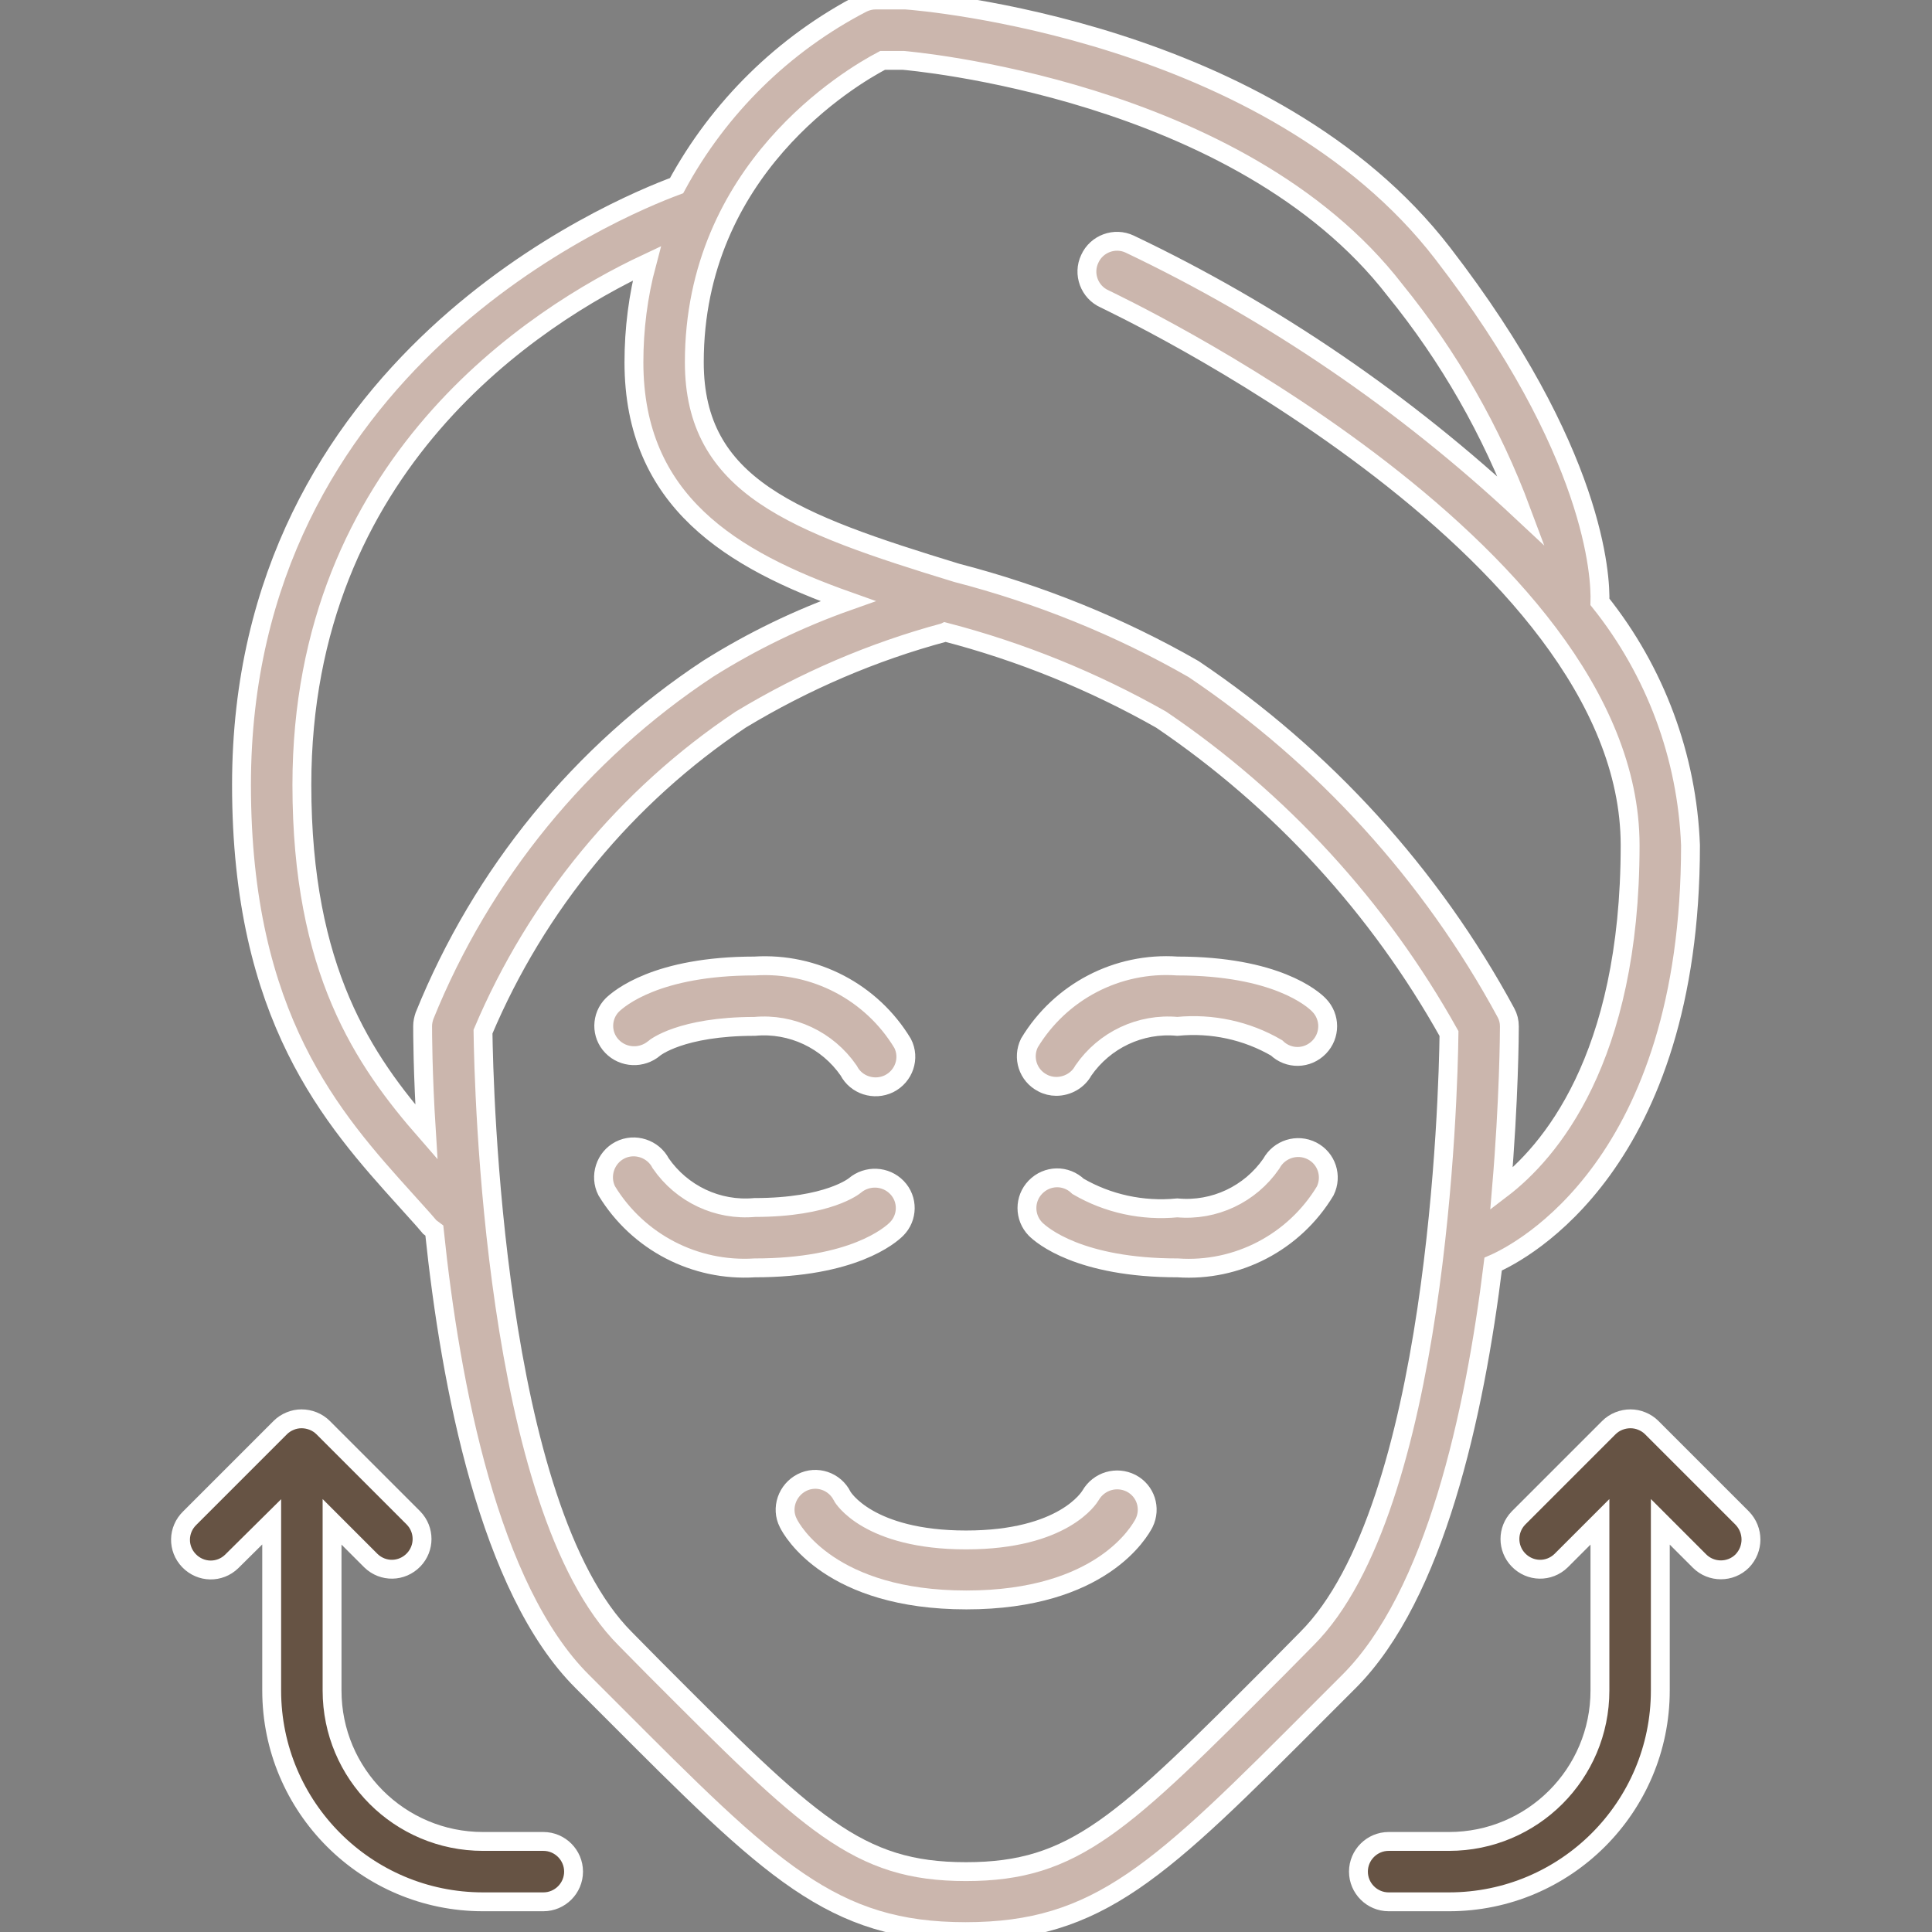<?xml version="1.0" encoding="utf-8"?>
<!-- Generator: Adobe Illustrator 27.9.4, SVG Export Plug-In . SVG Version: 9.03 Build 54784)  -->
<svg version="1.1" id="Layer_1" xmlns="http://www.w3.org/2000/svg" xmlns:xlink="http://www.w3.org/1999/xlink" x="0px" y="0px"
	 viewBox="0 0 512 512" style="enable-background:new 0 0 512 512;" xml:space="preserve">
<rect x="0" y="0" width="512" height="512" fill="#808080" stroke="none"/>
<style type="text/css">
	.st0{fill:#CBB6AD;stroke:#FFFFFF;stroke-width:5;stroke-miterlimit:10;}
	.st1{fill:#665344;stroke:#FFFFFF;stroke-width:5;stroke-miterlimit:10;}
</style>
<path class="st0" d="M448,224c-0.9-23.5-9.3-46.1-24-64.5c0.2-6.5-1.1-39.8-41.7-92.4C336.7,8,244.5,0.3,240,0h-8
	c-1.2,0-2.3,0.3-3.4,0.8c-20.9,10.8-38.1,27.7-49.3,48.4C163.1,55.2,64,96.3,64,208c0,61.7,24.1,88.5,43.5,110
	c2.2,2.5,4.4,4.8,6.4,7.2c0.4,0.3,0.8,0.6,1.2,0.9c4.3,41.3,14.6,95,39.2,119.5l7.6,7.6c42.6,42.7,58.6,58.7,94,58.7
	s51.4-16,94-58.7l7.6-7.6c22.8-22.8,33.3-70.8,38.2-110.6C403.3,331.7,448,308.4,448,224z M80,208c0-85,62-124.4,91.4-138.2
	c-2.3,8.6-3.4,17.4-3.4,26.2c0,36.9,26,52.4,56.7,63.3c-13,4.6-25.4,10.6-37,17.9c-33.8,22.3-60,54.4-75.2,92
	c-0.3,0.9-0.5,1.8-0.5,2.7c0,1.5,0,12.3,1,28.1C96.4,281,80,257.2,80,208z M346.3,434.3l-7.6,7.7c-41.4,41.5-53.9,54-82.7,54
	s-41.3-12.5-82.7-54l-7.6-7.7c-35-35-37.5-146.7-37.7-160.9c14.2-33.6,37.9-62.4,68.3-82.7c16.9-10.2,35-18,54-23.1l0.2-0.1
	c20,5.2,39.2,13,57.2,23.2c31.6,21.4,57.7,49.9,76.3,83.2C383.8,290,381,399.7,346.3,434.3z M397.9,315.1c2-23.6,2.1-41.2,2.1-43.1
	c0-1.3-0.3-2.5-0.9-3.6c-19.8-36.6-48.3-67.9-82.8-91.1c-19.7-11.3-40.8-19.8-62.8-25.5C210.4,138.6,184,128.9,184,96
	c0-51.1,41.3-75.5,49.9-80h5.5c0.9,0.1,89,7.4,130.3,60.9c14.3,17.6,25.6,37.4,33.5,58.6c-30.8-28.8-65.8-52.7-103.8-70.8
	c-4-1.9-8.8-0.1-10.6,3.9c-1.9,4-0.1,8.8,3.9,10.6C294,79.9,432,144.5,432,224C432,280.8,410.5,305.5,397.9,315.1L397.9,315.1
	L397.9,315.1z"/>
<path class="st0" d="M200,336c-15.8,1-30.9-6.8-39.2-20.4c-2-3.9-0.4-8.8,3.5-10.8c3.9-2,8.8-0.4,10.8,3.5l0,0
	c5.6,8.1,15.1,12.6,24.9,11.7c19.6,0,26.5-5.8,26.5-5.8c3.3-2.8,8.2-2.6,11.2,0.5c3,3.1,2.9,8-0.1,11C235.9,327.4,226,336,200,336z
	 M351.2,315.6c1.9-3.9,0.4-8.6-3.5-10.6c-3.9-2-8.7-0.5-10.8,3.4c-5.6,8.1-15.1,12.6-24.9,11.7c-9.2,0.9-18.4-1.1-26.3-5.7l0,0
	c-3.2-3.1-8.2-3-11.3,0.2c-3,3.1-3,8,0,11.1c1.7,1.7,11.7,10.3,37.7,10.3C327.9,337.1,343,329.2,351.2,315.6z M235.6,287.2
	c4-2,5.6-6.8,3.6-10.7c0,0,0,0,0,0C231,262.9,215.9,255,200,256c-26,0-35.9,8.6-37.7,10.3c-3,3-3.1,7.9-0.1,11
	c3,3.1,7.9,3.3,11.2,0.5c0.1-0.1,7-5.8,26.6-5.8c9.8-0.9,19.3,3.6,24.9,11.7C226.9,287.6,231.7,289.1,235.6,287.2L235.6,287.2z
	 M287.1,283.7c5.6-8.1,15.1-12.6,24.9-11.7c9.2-0.9,18.4,1.1,26.3,5.7l0,0c3.2,3.1,8.2,3,11.3-0.2c3-3.1,3-8,0-11.1
	C347.9,264.6,338,256,312,256c-15.9-1.1-31,6.8-39.2,20.4c-1.9,3.9-0.4,8.6,3.5,10.6c1.1,0.6,2.4,0.9,3.6,0.9
	C282.9,287.9,285.7,286.3,287.1,283.7L287.1,283.7z M303.2,403.6c1.9-3.9,0.4-8.5-3.4-10.5c-3.9-2-8.6-0.6-10.8,3.2
	c-0.3,0.5-7.1,11.8-33,11.8s-32.7-11.3-32.8-11.6c-2-4-6.8-5.6-10.7-3.6s-5.6,6.8-3.6,10.7c1,2.1,11.3,20.4,47.2,20.4
	S302.1,405.7,303.2,403.6z"/>
<path class="st1" d="M461.7,413.7c-3.1,3.1-8.2,3.1-11.3,0L440,403.3V448c0,30.9-25.1,56-56,56h-16c-4.4,0-8-3.6-8-8s3.6-8,8-8h16
	c22.1,0,40-17.9,40-40v-44.7l-10.3,10.3c-3.2,3.1-8.2,3-11.3-0.2c-3-3.1-3-8,0-11.1l24-24c0.7-0.7,1.6-1.3,2.6-1.7
	c2-0.8,4.2-0.8,6.1,0c1,0.4,1.9,1,2.6,1.7l24,24C464.8,405.5,464.8,410.5,461.7,413.7z M144,488h-16c-22.1,0-40-17.9-40-40v-44.7
	l10.3,10.3c3.2,3.1,8.2,3,11.3-0.2c3-3.1,3-8,0-11.1l-24-24c-0.7-0.7-1.6-1.3-2.6-1.7c-2-0.8-4.2-0.8-6.1,0c-1,0.4-1.9,1-2.6,1.7
	l-24,24c-3.2,3.1-3.3,8.1-0.2,11.3c3.1,3.2,8.1,3.3,11.3,0.2c0.1-0.1,0.1-0.1,0.2-0.2L72,403.3V448c0,30.9,25.1,56,56,56h16
	c4.4,0,8-3.6,8-8S148.4,488,144,488z"/>
</svg>
